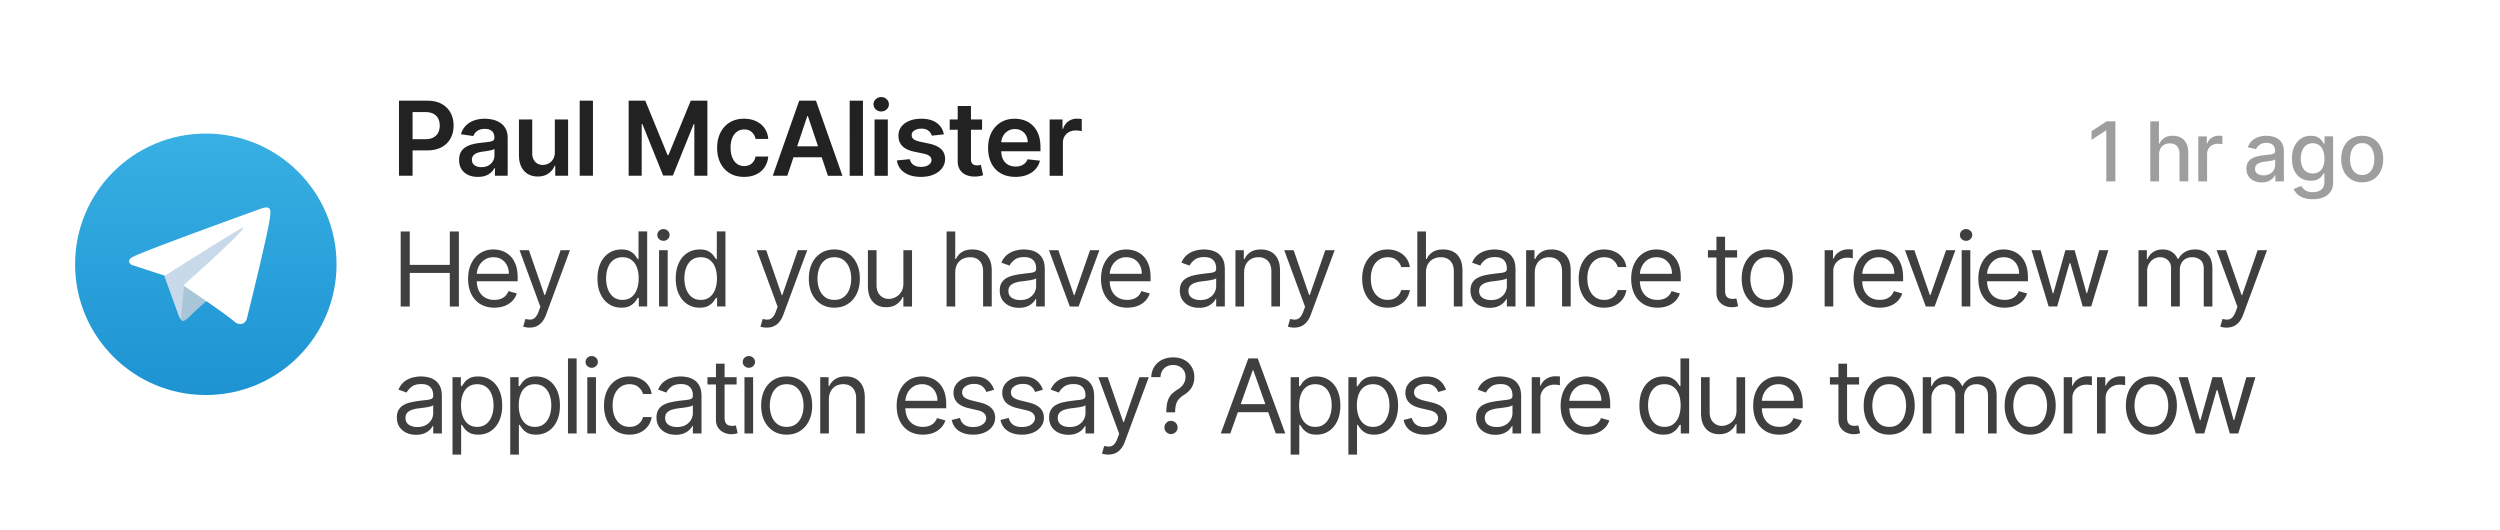 <svg xmlns="http://www.w3.org/2000/svg" width="571" height="121" fill="none"><g filter="url(#a)"><rect width="564.219" height="114.73" x="3" y="2" fill="#fff" fill-opacity=".8" rx="25.146" shape-rendering="crispEdges"/><g clip-path="url(#b)"><path fill="url(#c)" d="M47.008 89.224c16.492 0 29.86-13.369 29.86-29.86s-13.368-29.86-29.86-29.86c-16.49 0-29.86 13.369-29.86 29.86s13.37 29.86 29.86 29.86Z"/><path fill="#C8DAEA" d="m37.36 61.548 3.542 9.806s.443.917.917.917c.474 0 7.529-7.338 7.529-7.338l7.844-15.152-19.706 9.236-.127 2.531Z"/><path fill="#A9C6D8" d="m42.06 64.063-.68 7.227s-.286 2.215 1.929 0a61.095 61.095 0 0 1 4.333-3.922"/><path fill="#fff" d="m37.426 61.898-7.288-2.375s-.87-.353-.59-1.154c.058-.165.174-.306.522-.548 1.615-1.125 29.887-11.287 29.887-11.287s.798-.269 1.269-.09a.688.688 0 0 1 .469.512c.05.21.072.426.063.643-.002.187-.025.36-.042.632-.172 2.779-5.325 23.513-5.325 23.513s-.308 1.214-1.413 1.255a2.022 2.022 0 0 1-1.474-.57c-2.168-1.865-9.66-6.9-11.315-8.007a.316.316 0 0 1-.136-.224c-.023-.116.104-.261.104-.261s13.045-11.596 13.392-12.813c.027-.094-.075-.14-.21-.1-.867.32-15.887 9.804-17.545 10.851a.8.8 0 0 1-.368.023Z"/></g><path fill="#222" d="M91.129 39.145V21.998h6.429c1.317 0 2.422.246 3.315.737.899.491 1.577 1.166 2.035 2.026.463.854.694 1.825.694 2.913 0 1.1-.231 2.076-.694 2.93-.464.854-1.147 1.527-2.052 2.018-.904.486-2.017.728-3.34.728h-4.261v-2.553h3.843c.77 0 1.4-.134 1.892-.402a2.537 2.537 0 0 0 1.088-1.105c.24-.469.36-1.007.36-1.616 0-.608-.12-1.144-.36-1.607a2.447 2.447 0 0 0-1.097-1.08c-.49-.262-1.124-.393-1.9-.393h-2.847v14.55H91.13Zm18.036.26c-.815 0-1.549-.146-2.202-.436a3.591 3.591 0 0 1-1.54-1.306c-.374-.575-.561-1.284-.561-2.127 0-.725.134-1.325.402-1.8a3.102 3.102 0 0 1 1.096-1.138c.463-.285.985-.5 1.566-.645.586-.15 1.191-.26 1.816-.326a71.726 71.726 0 0 0 1.834-.21c.469-.067.809-.167 1.021-.3.218-.14.327-.355.327-.646v-.05c0-.63-.187-1.119-.561-1.465-.374-.346-.913-.519-1.616-.519-.742 0-1.331.162-1.766.486-.43.323-.72.706-.871 1.147l-2.83-.402c.224-.782.592-1.434 1.105-1.96a4.814 4.814 0 0 1 1.884-1.188c.742-.268 1.563-.402 2.461-.402.62 0 1.236.073 1.85.218a5.209 5.209 0 0 1 1.683.72c.508.33.915.778 1.222 1.348.313.569.469 1.28.469 2.134v8.607h-2.913v-1.767h-.101a3.69 3.69 0 0 1-.778 1.005c-.329.307-.745.555-1.248.745-.496.184-1.08.276-1.749.276Zm.787-2.228c.608 0 1.135-.12 1.582-.36.446-.245.79-.57 1.03-.97.245-.403.368-.84.368-1.315v-1.515c-.095.078-.257.15-.486.217a6.84 6.84 0 0 1-.753.176c-.279.05-.555.095-.829.134l-.711.1a5.293 5.293 0 0 0-1.214.302c-.357.14-.639.335-.846.586-.206.245-.31.563-.31.954 0 .558.204.98.612 1.264.407.285.926.427 1.557.427Zm16.774-3.44v-7.451h3.03v12.858h-2.938V36.86h-.134a3.862 3.862 0 0 1-1.432 1.767c-.658.457-1.47.686-2.436.686-.842 0-1.588-.187-2.235-.56-.642-.38-1.144-.93-1.507-1.65-.363-.726-.544-1.602-.544-2.629v-8.187h3.031v7.718c0 .815.223 1.463.669 1.943.447.48 1.033.72 1.758.72a2.78 2.78 0 0 0 1.298-.327 2.643 2.643 0 0 0 1.03-.971c.273-.435.41-.98.41-1.633Zm8.706-11.738v17.146h-3.031V21.998h3.031Zm8.155 0h3.8l5.09 12.424h.201l5.09-12.424h3.801v17.146h-2.98v-11.78h-.159l-4.739 11.73h-2.227l-4.738-11.755h-.159v11.805h-2.98V21.998Zm26.368 17.397c-1.284 0-2.386-.282-3.307-.846a5.65 5.65 0 0 1-2.118-2.336c-.491-.999-.737-2.148-.737-3.449 0-1.306.251-2.458.754-3.457.502-1.005 1.211-1.786 2.126-2.344.921-.564 2.009-.846 3.265-.846 1.044 0 1.967.193 2.771.578.809.38 1.454.918 1.934 1.616.48.692.753 1.5.82 2.427h-2.896a2.773 2.773 0 0 0-.837-1.548c-.436-.419-1.019-.628-1.75-.628-.62 0-1.164.167-1.633.502-.468.33-.834.804-1.096 1.423-.257.62-.385 1.362-.385 2.227 0 .876.128 1.63.385 2.26.256.625.616 1.108 1.08 1.449.469.335 1.018.502 1.649.502a2.76 2.76 0 0 0 1.197-.251 2.41 2.41 0 0 0 .896-.745c.24-.324.404-.717.494-1.18h2.896c-.072.91-.34 1.716-.803 2.419-.464.698-1.094 1.244-1.892 1.64-.798.391-1.736.587-2.813.587Zm9.861-.252h-3.315L182.537 22h3.834l6.044 17.146H189.1l-4.579-13.63h-.134l-4.571 13.63Zm.109-6.722h9.041v2.495h-9.041v-2.495ZM197.099 22v17.146h-3.031V21.998h3.031Zm2.645 17.146v-12.86h3.03v12.86h-3.03Zm1.523-14.684c-.48 0-.893-.16-1.239-.478a1.536 1.536 0 0 1-.519-1.163c0-.458.173-.846.519-1.164a1.75 1.75 0 0 1 1.239-.485c.486 0 .899.161 1.239.485.346.318.519.706.519 1.164 0 .452-.173.84-.519 1.163-.34.319-.753.478-1.239.478Zm14.315 5.224-2.762.3a2.226 2.226 0 0 0-.411-.786 2.028 2.028 0 0 0-.77-.594c-.324-.151-.72-.226-1.189-.226-.63 0-1.16.136-1.59.41-.424.273-.634.628-.628 1.063-.006.374.131.678.41.913.285.234.754.426 1.407.577l2.193.469c1.217.262 2.121.678 2.712 1.247.598.57.899 1.315.905 2.236a3.5 3.5 0 0 1-.712 2.143c-.463.614-1.108 1.094-1.934 1.44-.826.346-1.775.519-2.846.519-1.574 0-2.841-.33-3.801-.988-.96-.664-1.532-1.588-1.716-2.771l2.955-.285c.134.58.419 1.019.854 1.315.435.295 1.002.443 1.699.443.72 0 1.298-.148 1.733-.444.441-.295.662-.66.662-1.096 0-.368-.143-.673-.427-.913-.279-.24-.715-.424-1.306-.552l-2.194-.46c-1.233-.257-2.146-.69-2.737-1.298-.592-.614-.885-1.39-.879-2.328-.006-.792.209-1.479.644-2.059.441-.586 1.052-1.038 1.834-1.356.787-.324 1.694-.486 2.721-.486 1.506 0 2.692.321 3.558.963.87.642 1.409 1.51 1.615 2.604Zm8.725-3.4v2.345h-7.392v-2.344h7.392Zm-5.567-3.08h3.03v12.072c0 .407.062.72.185.937a.99.99 0 0 0 .502.436c.206.078.435.117.686.117.19 0 .363-.014.519-.042a4.78 4.78 0 0 0 .369-.075l.51 2.369a6.69 6.69 0 0 1-.694.184 5.69 5.69 0 0 1-1.089.117c-.759.023-1.442-.092-2.051-.343a3.19 3.19 0 0 1-1.448-1.189c-.352-.535-.525-1.205-.519-2.009V23.205Zm13.185 16.19c-1.29 0-2.403-.267-3.341-.803a5.44 5.44 0 0 1-2.151-2.294c-.502-.993-.754-2.163-.754-3.508 0-1.322.252-2.483.754-3.482.508-1.005 1.217-1.786 2.126-2.344.91-.564 1.979-.846 3.207-.846.792 0 1.54.129 2.243.385a5.066 5.066 0 0 1 1.875 1.172c.547.53.977 1.206 1.29 2.026.312.815.469 1.786.469 2.914v.929h-10.54V31.5h7.635c-.006-.58-.132-1.097-.377-1.549a2.742 2.742 0 0 0-1.03-1.08c-.435-.262-.943-.393-1.524-.393-.619 0-1.163.15-1.632.452a3.12 3.12 0 0 0-1.097 1.172 3.374 3.374 0 0 0-.393 1.582v1.784c0 .747.137 1.39.41 1.925.274.53.656.938 1.147 1.222.491.28 1.066.419 1.725.419.44 0 .839-.061 1.197-.184.357-.129.667-.316.929-.561.262-.246.46-.55.594-.913l2.83.318a4.418 4.418 0 0 1-1.021 1.96c-.497.552-1.133.982-1.909 1.289-.776.301-1.663.452-2.662.452Zm7.81-.25v-12.86h2.938v2.144h.134c.235-.742.636-1.315 1.206-1.716a3.317 3.317 0 0 1 1.967-.611c.168 0 .355.008.561.025.212.01.388.03.527.058v2.788a3.175 3.175 0 0 0-.611-.117 5.621 5.621 0 0 0-.795-.059c-.553 0-1.049.12-1.49.36a2.63 2.63 0 0 0-1.03.98c-.251.418-.377.901-.377 1.448v7.56h-3.03Z"/><path fill="#3F3F3F" d="M483.153 26.717v13.717h-2.076v-11.64h-.08l-3.282 2.143v-1.983l3.422-2.237h2.016Zm9.977 7.609v6.108h-2.003V26.717h1.976v5.104h.127a2.96 2.96 0 0 1 1.105-1.32c.496-.326 1.143-.489 1.943-.489.705 0 1.321.146 1.848.436.531.29.942.723 1.232 1.3.295.57.442 1.285.442 2.142v6.544h-2.002V34.13c0-.754-.194-1.34-.583-1.754-.388-.42-.929-.63-1.621-.63-.473 0-.897.1-1.272.301a2.167 2.167 0 0 0-.877.885c-.21.384-.315.848-.315 1.393Zm8.965 6.108V30.147h1.936v1.634h.107a2.49 2.49 0 0 1 .991-1.306 2.837 2.837 0 0 1 1.621-.483 8.604 8.604 0 0 1 .851.047v1.916a3.625 3.625 0 0 0-.429-.074 4.082 4.082 0 0 0-.616-.047c-.473 0-.895.1-1.266.302a2.245 2.245 0 0 0-.871.823 2.23 2.23 0 0 0-.321 1.192v6.283h-2.003Zm14.469.227c-.652 0-1.241-.12-1.768-.361a2.976 2.976 0 0 1-1.252-1.065c-.304-.465-.456-1.034-.456-1.708 0-.58.112-1.058.335-1.433.223-.375.525-.672.904-.891.38-.219.804-.384 1.273-.496a12.73 12.73 0 0 1 1.433-.254l1.5-.174c.384-.05.663-.128.837-.235.174-.107.261-.281.261-.522v-.047c0-.585-.165-1.038-.495-1.36-.326-.321-.813-.482-1.46-.482-.674 0-1.206.15-1.594.449-.384.295-.65.623-.797.984l-1.882-.428c.223-.625.549-1.13.978-1.514a3.97 3.97 0 0 1 1.493-.844 5.832 5.832 0 0 1 1.775-.268c.411 0 .846.05 1.306.148a3.84 3.84 0 0 1 1.299.522c.407.255.739.619.998 1.092.259.469.389 1.078.389 1.828v6.832h-1.956v-1.407h-.08c-.13.26-.324.514-.583.764-.259.25-.592.457-.998.623-.406.165-.893.247-1.46.247Zm.435-1.607c.554 0 1.027-.11 1.42-.328.398-.219.699-.505.904-.858a2.22 2.22 0 0 0 .315-1.145v-1.326c-.071.072-.21.139-.415.201a6.32 6.32 0 0 1-.69.154c-.259.04-.511.078-.757.114l-.616.08c-.388.05-.743.132-1.065.248a1.826 1.826 0 0 0-.763.502c-.188.215-.282.5-.282.858 0 .495.183.87.55 1.125.366.25.832.375 1.399.375Zm11.245 5.452c-.817 0-1.521-.108-2.11-.322-.585-.214-1.063-.498-1.433-.85a3.566 3.566 0 0 1-.831-1.16l1.722-.709c.12.196.281.404.482.623.205.223.482.413.83.57.353.155.806.233 1.36.233.759 0 1.386-.185 1.882-.555.495-.367.743-.951.743-1.755v-2.023h-.127a4.628 4.628 0 0 1-.522.73c-.224.268-.532.5-.925.697-.393.196-.904.295-1.533.295-.813 0-1.545-.19-2.197-.57-.648-.384-1.161-.949-1.541-1.694-.375-.75-.562-1.672-.562-2.766s.185-2.032.556-2.813c.375-.781.888-1.38 1.54-1.795.652-.42 1.391-.63 2.217-.63.638 0 1.154.108 1.547.322.393.21.699.455.918.737.223.281.395.529.515.743h.148v-1.668h1.962v10.515c0 .884-.205 1.61-.616 2.177-.411.567-.967.987-1.668 1.259-.696.272-1.482.409-2.357.409Zm-.02-5.887c.576 0 1.062-.134 1.46-.402.401-.273.705-.661.91-1.166.21-.509.315-1.118.315-1.828 0-.692-.102-1.301-.308-1.828-.205-.527-.507-.938-.904-1.233-.397-.299-.888-.448-1.473-.448-.603 0-1.105.156-1.507.468-.402.309-.706.728-.911 1.26a5.002 5.002 0 0 0-.302 1.781c0 .674.103 1.266.309 1.775.205.509.509.906.91 1.192.407.286.907.429 1.501.429Zm11.303 2.022c-.965 0-1.806-.22-2.525-.663-.719-.442-1.277-1.06-1.675-1.855-.397-.795-.596-1.723-.596-2.786 0-1.067.199-2 .596-2.8.398-.799.956-1.42 1.675-1.861.719-.442 1.56-.663 2.525-.663.964 0 1.806.22 2.524.663.719.442 1.277 1.062 1.675 1.861.397.8.596 1.733.596 2.8 0 1.063-.199 1.991-.596 2.786-.398.795-.956 1.413-1.675 1.855-.718.442-1.56.663-2.524.663Zm.006-1.68c.625 0 1.143-.166 1.554-.496.411-.33.714-.77.911-1.32a5.244 5.244 0 0 0 .301-1.815c0-.656-.1-1.259-.301-1.808-.197-.554-.5-.998-.911-1.333-.411-.335-.929-.502-1.554-.502-.629 0-1.152.167-1.567.502-.411.335-.717.78-.917 1.333a5.321 5.321 0 0 0-.295 1.808c0 .661.098 1.266.295 1.815.2.55.506.99.917 1.32.415.33.938.495 1.567.495Z" opacity=".5"/><path fill="#3F3F3F" d="M91.514 69.004V51.859h2.076v7.635h9.142v-7.635h2.076v17.145h-2.076v-7.669H93.59v7.669h-2.076Zm21.395.268c-1.239 0-2.308-.274-3.206-.82-.893-.553-1.582-1.323-2.068-2.311-.48-.994-.72-2.149-.72-3.466 0-1.317.24-2.478.72-3.483.486-1.01 1.161-1.797 2.026-2.36.871-.57 1.886-.854 3.047-.854a6.1 6.1 0 0 1 1.984.334 4.908 4.908 0 0 1 1.783 1.089c.536.496.963 1.155 1.281 1.975.318.82.478 1.831.478 3.031v.837h-9.913v-1.708h7.903c0-.725-.145-1.373-.435-1.942a3.284 3.284 0 0 0-1.222-1.348c-.525-.329-1.144-.494-1.859-.494-.787 0-1.468.196-2.042.586a3.85 3.85 0 0 0-1.315 1.507 4.426 4.426 0 0 0-.46 1.993v1.138c0 .971.167 1.795.502 2.47.34.67.812 1.18 1.415 1.532.603.346 1.303.519 2.101.519.519 0 .988-.073 1.407-.218.424-.15.789-.374 1.096-.67a3.05 3.05 0 0 0 .712-1.121l1.909.536a4.237 4.237 0 0 1-1.013 1.707 4.948 4.948 0 0 1-1.758 1.139c-.698.268-1.482.402-2.353.402Zm8.032 4.554c-.335 0-.633-.028-.895-.084-.263-.05-.444-.1-.545-.15l.503-1.742c.48.123.904.168 1.272.134.369-.033.695-.198.98-.494.29-.29.555-.761.795-1.414l.368-1.005-4.755-12.926h2.143l3.55 10.247h.134l3.55-10.247h2.143l-5.459 14.734c-.245.664-.549 1.214-.912 1.65-.363.44-.784.767-1.264.979-.475.212-1.01.318-1.608.318Zm20.979-4.554c-1.072 0-2.018-.27-2.838-.812-.821-.547-1.462-1.317-1.926-2.31-.463-1-.694-2.18-.694-3.542 0-1.35.231-2.523.694-3.516.464-.994 1.108-1.761 1.934-2.302.826-.542 1.781-.812 2.863-.812.838 0 1.499.14 1.984.418.492.274.866.586 1.122.938.263.346.466.63.611.854h.168v-6.33h1.976v17.146h-1.909v-1.976h-.235c-.145.235-.351.53-.619.888-.268.351-.65.666-1.147.946-.497.273-1.158.41-1.984.41Zm.268-1.775c.792 0 1.462-.207 2.009-.62.547-.418.963-.996 1.247-1.732.285-.743.427-1.6.427-2.57 0-.96-.139-1.8-.418-2.52-.279-.726-.692-1.29-1.239-1.691-.547-.408-1.223-.612-2.026-.612-.837 0-1.535.215-2.093.645-.553.424-.968 1.002-1.247 1.733-.274.725-.411 1.54-.411 2.444 0 .916.14 1.747.419 2.495.285.742.703 1.334 1.256 1.775.558.435 1.25.653 2.076.653Zm8.34 1.507V56.145h1.975v12.859h-1.975Zm1.004-15.002c-.385 0-.717-.131-.996-.394a1.265 1.265 0 0 1-.41-.946c0-.368.137-.683.41-.946.279-.262.611-.393.996-.393s.715.131.988.393c.279.263.419.578.419.946 0 .369-.14.684-.419.946a1.376 1.376 0 0 1-.988.394Zm8.267 15.27c-1.072 0-2.018-.27-2.838-.812-.821-.547-1.462-1.317-1.926-2.31-.463-1-.694-2.18-.694-3.542 0-1.35.231-2.523.694-3.516.464-.994 1.108-1.761 1.934-2.302.826-.542 1.781-.812 2.863-.812.838 0 1.499.14 1.984.418.492.274.866.586 1.122.938.263.346.466.63.611.854h.168v-6.33h1.976v17.146h-1.909v-1.976h-.235c-.145.235-.351.53-.619.888-.268.351-.65.666-1.147.946-.497.273-1.158.41-1.984.41Zm.268-1.775c.792 0 1.462-.207 2.009-.62.547-.418.963-.996 1.247-1.732.285-.743.427-1.6.427-2.57 0-.96-.139-1.8-.418-2.52-.279-.726-.692-1.29-1.239-1.691-.547-.408-1.223-.612-2.026-.612-.837 0-1.535.215-2.093.645-.553.424-.968 1.002-1.248 1.733-.273.725-.41 1.54-.41 2.444 0 .916.14 1.747.419 2.495.284.742.703 1.334 1.256 1.775.558.435 1.25.653 2.076.653Zm15.064 6.329c-.335 0-.634-.028-.896-.084-.262-.05-.444-.1-.544-.15l.502-1.742c.48.123.904.168 1.273.134.368-.033.694-.198.979-.494.29-.29.555-.761.795-1.414l.369-1.005-4.755-12.926h2.143l3.549 10.247h.134l3.55-10.247h2.143l-5.458 14.734c-.246.664-.55 1.214-.913 1.65-.363.44-.784.767-1.264.979-.474.212-1.01.318-1.607.318Zm15.435-4.554c-1.161 0-2.18-.276-3.056-.829-.871-.552-1.552-1.325-2.043-2.319-.485-.993-.728-2.154-.728-3.483 0-1.339.243-2.508.728-3.507.491-1 1.172-1.775 2.043-2.328.876-.552 1.895-.828 3.056-.828 1.16 0 2.176.276 3.047.828.876.553 1.557 1.329 2.043 2.328.491.999.736 2.168.736 3.507 0 1.329-.245 2.49-.736 3.483-.486.994-1.167 1.767-2.043 2.319-.871.553-1.887.829-3.047.829Zm0-1.775c.881 0 1.607-.226 2.176-.678.569-.452.991-1.047 1.264-1.783a6.815 6.815 0 0 0 .411-2.395c0-.86-.137-1.66-.411-2.402-.273-.742-.695-1.342-1.264-1.8-.569-.458-1.295-.687-2.176-.687-.882 0-1.608.23-2.177.687-.569.458-.991 1.057-1.264 1.8a6.884 6.884 0 0 0-.41 2.402c0 .86.136 1.658.41 2.395.273.736.695 1.33 1.264 1.783.569.452 1.295.678 2.177.678Zm15.767-3.75v-7.602h1.976v12.859h-1.976v-2.177h-.134c-.301.653-.77 1.209-1.406 1.666-.636.452-1.44.678-2.411.678-.804 0-1.518-.175-2.143-.527-.625-.357-1.117-.893-1.474-1.607-.357-.72-.536-1.627-.536-2.721v-8.171h1.976v8.037c0 .938.262 1.685.787 2.243.53.559 1.206.838 2.026.838.491 0 .991-.126 1.499-.377a3.27 3.27 0 0 0 1.289-1.155c.351-.52.527-1.18.527-1.984Zm11.843-2.478v7.735H216.2V51.859h1.976v6.295h.168a3.63 3.63 0 0 1 1.356-1.582c.608-.396 1.417-.594 2.428-.594.876 0 1.643.175 2.302.527.658.346 1.169.879 1.532 1.599.368.714.552 1.624.552 2.73v8.17h-1.975v-8.037c0-1.021-.265-1.811-.796-2.37-.524-.563-1.253-.845-2.185-.845-.647 0-1.227.137-1.741.41a2.99 2.99 0 0 0-1.205 1.198c-.291.524-.436 1.16-.436 1.909Zm14.558 8.036c-.815 0-1.554-.153-2.218-.46a3.806 3.806 0 0 1-1.583-1.348c-.39-.592-.586-1.306-.586-2.143 0-.737.145-1.334.436-1.792.29-.463.678-.826 1.163-1.088a6.128 6.128 0 0 1 1.608-.586c.591-.134 1.186-.24 1.783-.318a81.94 81.94 0 0 1 1.9-.226c.491-.056.849-.148 1.072-.276.229-.129.343-.352.343-.67v-.067c0-.826-.226-1.468-.678-1.926-.447-.457-1.125-.686-2.034-.686-.944 0-1.683.206-2.219.62-.536.412-.912.853-1.13 1.322l-1.875-.67c.335-.781.781-1.39 1.339-1.825a5.024 5.024 0 0 1 1.842-.92 7.647 7.647 0 0 1 1.976-.268c.413 0 .887.05 1.423.15a4.553 4.553 0 0 1 1.565.595c.508.301.93.756 1.264 1.364.335.609.503 1.423.503 2.445v8.472h-1.976v-1.741h-.1c-.134.279-.358.577-.67.895-.313.319-.728.59-1.248.812-.519.224-1.152.335-1.9.335Zm.301-1.775c.782 0 1.44-.153 1.976-.46.542-.307.949-.703 1.222-1.189a3.02 3.02 0 0 0 .419-1.532v-1.808c-.084.1-.268.193-.552.276-.28.078-.603.148-.972.21a44.373 44.373 0 0 1-1.892.25 7.567 7.567 0 0 0-1.44.327c-.44.145-.798.366-1.071.662-.268.29-.402.686-.402 1.188 0 .687.254 1.206.762 1.557.513.347 1.164.52 1.95.52Zm18.075-11.385-4.756 12.859h-2.009l-4.755-12.859h2.143l3.55 10.247h.134l3.549-10.247h2.144Zm6.359 13.127c-1.239 0-2.307-.274-3.206-.82-.893-.553-1.582-1.323-2.068-2.311-.48-.994-.72-2.149-.72-3.466 0-1.317.24-2.478.72-3.483.486-1.01 1.161-1.797 2.026-2.36.871-.57 1.887-.854 3.048-.854.669 0 1.331.111 1.984.334a4.916 4.916 0 0 1 1.783 1.089c.536.496.963 1.155 1.281 1.975.318.82.477 1.831.477 3.031v.837h-9.912v-1.708h7.903c0-.725-.145-1.373-.436-1.942a3.277 3.277 0 0 0-1.222-1.348c-.525-.329-1.144-.494-1.858-.494-.787 0-1.468.196-2.043.586a3.859 3.859 0 0 0-1.315 1.507 4.44 4.44 0 0 0-.46 1.993v1.138c0 .971.167 1.795.502 2.47.341.67.812 1.18 1.415 1.532.603.346 1.303.519 2.101.519.52 0 .988-.073 1.407-.218.424-.15.79-.374 1.097-.67.307-.3.544-.675.711-1.121l1.909.536a4.237 4.237 0 0 1-1.013 1.707 4.93 4.93 0 0 1-1.758 1.139c-.698.268-1.482.402-2.353.402Zm16.387.033c-.815 0-1.554-.153-2.218-.46a3.812 3.812 0 0 1-1.583-1.348c-.39-.592-.586-1.306-.586-2.143 0-.737.146-1.334.436-1.792.29-.463.678-.826 1.163-1.088a6.128 6.128 0 0 1 1.608-.586c.591-.134 1.186-.24 1.783-.318a81.94 81.94 0 0 1 1.9-.226c.491-.056.849-.148 1.072-.276.229-.129.343-.352.343-.67v-.067c0-.826-.226-1.468-.678-1.926-.446-.457-1.125-.686-2.034-.686-.944 0-1.683.206-2.219.62-.536.412-.912.853-1.13 1.322l-1.875-.67c.335-.781.781-1.39 1.339-1.825a5.024 5.024 0 0 1 1.842-.92 7.647 7.647 0 0 1 1.976-.268c.413 0 .887.05 1.423.15a4.553 4.553 0 0 1 1.565.595c.508.301.93.756 1.265 1.364.334.609.502 1.423.502 2.445v8.472h-1.976v-1.741h-.1c-.134.279-.358.577-.67.895-.313.319-.728.59-1.247.812-.519.224-1.153.335-1.901.335Zm.302-1.775c.781 0 1.439-.153 1.975-.46.542-.307.949-.703 1.223-1.189a3.03 3.03 0 0 0 .418-1.532v-1.808c-.084.1-.268.193-.552.276a9.286 9.286 0 0 1-.972.21 44.373 44.373 0 0 1-1.892.25 7.539 7.539 0 0 0-1.439.327c-.441.145-.799.366-1.072.662-.268.29-.402.686-.402 1.188 0 .687.254 1.206.762 1.557.513.347 1.164.52 1.951.52Zm9.995-6.261v7.735h-1.976V56.145h1.909v2.01h.167a3.676 3.676 0 0 1 1.373-1.575c.614-.401 1.407-.602 2.378-.602.871 0 1.632.178 2.285.535.653.352 1.161.888 1.524 1.608.363.714.544 1.618.544 2.712v8.17h-1.976v-8.036c0-1.01-.262-1.797-.787-2.36-.524-.57-1.244-.855-2.159-.855-.631 0-1.195.137-1.691.41a2.93 2.93 0 0 0-1.164 1.198c-.285.524-.427 1.16-.427 1.909Zm11.448 12.557c-.335 0-.634-.028-.896-.084-.262-.05-.444-.1-.544-.15l.502-1.742c.48.123.904.168 1.273.134.368-.033.694-.198.979-.494.29-.29.555-.761.795-1.414l.369-1.005-4.755-12.926h2.143l3.549 10.247h.134l3.55-10.247h2.143l-5.458 14.734c-.246.664-.55 1.214-.913 1.65-.363.44-.784.767-1.264.979-.474.212-1.01.318-1.607.318Zm21.347-4.554c-1.206 0-2.244-.285-3.115-.854-.87-.57-1.54-1.354-2.009-2.353-.469-.999-.703-2.14-.703-3.424 0-1.305.24-2.458.72-3.457.486-1.005 1.161-1.789 2.026-2.352.871-.57 1.886-.854 3.047-.854.904 0 1.719.167 2.445.502a4.69 4.69 0 0 1 1.783 1.406c.463.603.751 1.306.862 2.11h-1.976c-.15-.586-.485-1.105-1.004-1.557-.514-.458-1.206-.687-2.076-.687-.771 0-1.446.201-2.026.603-.575.396-1.024.957-1.348 1.683-.318.72-.477 1.565-.477 2.537 0 .993.156 1.858.469 2.595.318.736.764 1.308 1.339 1.716.58.407 1.261.611 2.043.611.513 0 .979-.09 1.398-.268a2.886 2.886 0 0 0 1.063-.77c.29-.335.497-.737.619-1.206h1.976a4.57 4.57 0 0 1-.829 2.052c-.435.602-1.013 1.082-1.733 1.44-.714.351-1.546.527-2.494.527Zm8.741-8.004v7.736h-1.975V51.859h1.975v6.295h.168a3.63 3.63 0 0 1 1.356-1.582c.608-.396 1.418-.594 2.428-.594.876 0 1.643.175 2.302.527.659.346 1.169.879 1.532 1.599.368.714.553 1.624.553 2.73v8.17h-1.976v-8.037c0-1.021-.265-1.811-.795-2.37-.525-.563-1.253-.845-2.185-.845-.648 0-1.228.137-1.742.41a2.99 2.99 0 0 0-1.205 1.198c-.291.524-.436 1.16-.436 1.909Zm14.558 8.037c-.815 0-1.554-.153-2.218-.46a3.803 3.803 0 0 1-1.582-1.348c-.391-.592-.586-1.306-.586-2.143 0-.737.145-1.334.435-1.792.29-.463.678-.826 1.164-1.088a6.108 6.108 0 0 1 1.607-.586c.591-.134 1.186-.24 1.783-.318a81.94 81.94 0 0 1 1.9-.226c.492-.056.849-.148 1.072-.276.229-.129.343-.352.343-.67v-.067c0-.826-.226-1.468-.678-1.926-.446-.457-1.124-.686-2.034-.686-.943 0-1.683.206-2.219.62-.535.412-.912.853-1.13 1.322l-1.875-.67c.335-.781.781-1.39 1.339-1.825a5.024 5.024 0 0 1 1.842-.92 7.647 7.647 0 0 1 1.976-.268c.413 0 .887.05 1.423.15a4.565 4.565 0 0 1 1.566.595c.507.301.929.756 1.264 1.364.334.609.502 1.423.502 2.445v8.472h-1.976v-1.741h-.1c-.134.279-.357.577-.67.895-.313.319-.728.59-1.247.812-.519.224-1.153.335-1.901.335Zm.302-1.775c.781 0 1.44-.153 1.975-.46.542-.307.949-.703 1.223-1.189a3.03 3.03 0 0 0 .418-1.532v-1.808c-.084.1-.268.193-.552.276a9.32 9.32 0 0 1-.971.21 45.17 45.17 0 0 1-1.892.25 7.532 7.532 0 0 0-1.44.327 2.486 2.486 0 0 0-1.072.662c-.268.29-.402.686-.402 1.188 0 .687.254 1.206.762 1.557.514.347 1.164.52 1.951.52Zm9.995-6.261v7.735h-1.976V56.145h1.909v2.01h.167a3.676 3.676 0 0 1 1.373-1.575c.614-.401 1.407-.602 2.378-.602.871 0 1.632.178 2.285.535.653.352 1.161.888 1.524 1.608.363.714.544 1.618.544 2.712v8.17h-1.975v-8.036c0-1.01-.263-1.797-.787-2.36-.525-.57-1.245-.855-2.16-.855-.631 0-1.195.137-1.691.41a2.933 2.933 0 0 0-1.164 1.198c-.285.524-.427 1.16-.427 1.909Zm15.86 8.003c-1.206 0-2.244-.285-3.115-.854-.87-.57-1.54-1.354-2.009-2.353-.469-.999-.703-2.14-.703-3.424 0-1.305.24-2.458.72-3.457.486-1.005 1.161-1.789 2.026-2.352.871-.57 1.886-.854 3.047-.854.904 0 1.719.167 2.445.502a4.69 4.69 0 0 1 1.783 1.406c.463.603.751 1.306.862 2.11h-1.976c-.15-.586-.485-1.105-1.004-1.557-.514-.458-1.206-.687-2.076-.687-.77 0-1.446.201-2.026.603-.575.396-1.024.957-1.348 1.683-.318.72-.477 1.565-.477 2.537 0 .993.156 1.858.469 2.595.318.736.764 1.308 1.339 1.716.58.407 1.261.611 2.043.611.513 0 .979-.09 1.398-.268a2.886 2.886 0 0 0 1.063-.77c.29-.335.497-.737.619-1.206h1.976a4.57 4.57 0 0 1-.829 2.052c-.435.602-1.013 1.082-1.733 1.44-.714.351-1.545.527-2.494.527Zm12.157 0c-1.239 0-2.308-.274-3.206-.82-.893-.553-1.583-1.323-2.068-2.311-.48-.994-.72-2.149-.72-3.466 0-1.317.24-2.478.72-3.483.485-1.01 1.161-1.797 2.026-2.36.871-.57 1.886-.854 3.047-.854a6.1 6.1 0 0 1 1.984.334 4.908 4.908 0 0 1 1.783 1.089c.536.496.963 1.155 1.281 1.975.318.82.477 1.831.477 3.031v.837h-9.912v-1.708h7.903c0-.725-.145-1.373-.435-1.942a3.284 3.284 0 0 0-1.222-1.348c-.525-.329-1.144-.494-1.859-.494-.787 0-1.468.196-2.043.586a3.856 3.856 0 0 0-1.314 1.507 4.426 4.426 0 0 0-.46 1.993v1.138c0 .971.167 1.795.502 2.47.34.67.812 1.18 1.415 1.532.603.346 1.303.519 2.101.519.519 0 .988-.073 1.406-.218.425-.15.79-.374 1.097-.67a3.05 3.05 0 0 0 .712-1.121l1.909.536a4.237 4.237 0 0 1-1.013 1.707 4.944 4.944 0 0 1-1.759 1.139c-.697.268-1.481.402-2.352.402Zm18.195-13.127v1.674h-6.664v-1.674h6.664Zm-4.722-3.08h1.976V65.32c0 .559.081.977.243 1.256.167.274.379.458.636.553.262.089.539.134.829.134.218 0 .396-.012.536-.034l.335-.067.401 1.775c-.133.05-.32.1-.56.15-.24.056-.545.084-.913.084a3.98 3.98 0 0 1-1.641-.36 3.265 3.265 0 0 1-1.323-1.096c-.346-.492-.519-1.111-.519-1.859V53.064Zm11.601 16.207c-1.161 0-2.179-.276-3.056-.829-.87-.552-1.551-1.325-2.042-2.319-.486-.993-.729-2.154-.729-3.483 0-1.339.243-2.508.729-3.507.491-1 1.172-1.775 2.042-2.328.877-.552 1.895-.828 3.056-.828s2.177.276 3.047.828c.877.553 1.557 1.329 2.043 2.328.491.999.737 2.168.737 3.507 0 1.329-.246 2.49-.737 3.483-.486.994-1.166 1.767-2.043 2.319-.87.553-1.886.829-3.047.829Zm0-1.775c.882 0 1.607-.226 2.177-.678.569-.452.99-1.047 1.264-1.783a6.84 6.84 0 0 0 .41-2.395 6.9 6.9 0 0 0-.41-2.402c-.274-.742-.695-1.342-1.264-1.8-.57-.458-1.295-.687-2.177-.687-.882 0-1.607.23-2.177.687-.569.458-.99 1.057-1.264 1.8a6.907 6.907 0 0 0-.41 2.402c0 .86.137 1.658.41 2.395.274.736.695 1.33 1.264 1.783.57.452 1.295.678 2.177.678Zm13.116 1.507V56.145h1.908v1.942h.134c.235-.636.659-1.152 1.273-1.549a3.745 3.745 0 0 1 2.076-.594c.145 0 .326.003.544.008.218.006.382.014.494.026v2.009a5.897 5.897 0 0 0-.46-.076 4.55 4.55 0 0 0-.746-.058c-.625 0-1.183.131-1.674.393a2.966 2.966 0 0 0-1.155 1.072 2.889 2.889 0 0 0-.419 1.549v8.137h-1.975Zm12.592.268c-1.239 0-2.308-.274-3.206-.82-.893-.553-1.582-1.323-2.068-2.311-.48-.994-.72-2.149-.72-3.466 0-1.317.24-2.478.72-3.483.486-1.01 1.161-1.797 2.026-2.36.871-.57 1.886-.854 3.047-.854a6.1 6.1 0 0 1 1.984.334 4.92 4.92 0 0 1 1.784 1.089c.535.496.962 1.155 1.28 1.975.319.82.478 1.831.478 3.031v.837h-9.912v-1.708h7.902c0-.725-.145-1.373-.435-1.942a3.284 3.284 0 0 0-1.222-1.348c-.525-.329-1.144-.494-1.859-.494-.787 0-1.468.196-2.042.586a3.85 3.85 0 0 0-1.315 1.507 4.426 4.426 0 0 0-.46 1.993v1.138c0 .971.167 1.795.502 2.47.341.67.812 1.18 1.415 1.532.603.346 1.303.519 2.101.519.519 0 .988-.073 1.407-.218.424-.15.789-.374 1.096-.67a3.05 3.05 0 0 0 .712-1.121l1.909.536a4.237 4.237 0 0 1-1.013 1.707 4.948 4.948 0 0 1-1.758 1.139c-.698.268-1.482.402-2.353.402Zm17.275-13.127-4.755 12.859h-2.01l-4.755-12.859h2.143l3.55 10.247h.134l3.55-10.247h2.143Zm1.429 12.859V56.145h1.975v12.859h-1.975Zm1.004-15.002c-.385 0-.717-.131-.996-.394a1.265 1.265 0 0 1-.41-.946c0-.368.137-.683.41-.946.279-.262.611-.393.996-.393s.715.131.988.393c.279.263.419.578.419.946 0 .369-.14.684-.419.946a1.376 1.376 0 0 1-.988.394Zm8.803 15.27c-1.239 0-2.308-.274-3.207-.82-.893-.553-1.582-1.323-2.067-2.311-.48-.994-.72-2.149-.72-3.466 0-1.317.24-2.478.72-3.483.485-1.01 1.16-1.797 2.026-2.36.87-.57 1.886-.854 3.047-.854a6.1 6.1 0 0 1 1.984.334 4.916 4.916 0 0 1 1.783 1.089c.536.496.963 1.155 1.281 1.975.318.82.477 1.831.477 3.031v.837h-9.912v-1.708h7.903c0-.725-.145-1.373-.435-1.942a3.28 3.28 0 0 0-1.223-1.348c-.524-.329-1.144-.494-1.858-.494-.787 0-1.468.196-2.043.586a3.856 3.856 0 0 0-1.314 1.507 4.427 4.427 0 0 0-.461 1.993v1.138c0 .971.168 1.795.503 2.47.34.67.812 1.18 1.414 1.532.603.346 1.304.519 2.102.519.519 0 .988-.073 1.406-.218.424-.15.79-.374 1.097-.67.307-.3.544-.675.711-1.121l1.909.536a4.226 4.226 0 0 1-1.013 1.707 4.93 4.93 0 0 1-1.758 1.139c-.697.268-1.482.402-2.352.402Zm10.064-.268L464 56.145h2.076l2.78 9.845h.134l2.746-9.845h2.109l2.713 9.812h.134l2.779-9.812h2.076l-3.918 12.859h-1.942l-2.813-9.879h-.201l-2.813 9.879h-1.942Zm20.514 0V56.145h1.909v2.01h.167a3.233 3.233 0 0 1 1.298-1.6c.597-.385 1.314-.577 2.151-.577.849 0 1.555.192 2.118.577.57.38 1.013.913 1.332 1.6h.133a3.755 3.755 0 0 1 1.482-1.583c.659-.396 1.449-.594 2.369-.594 1.15 0 2.091.36 2.822 1.08.731.714 1.096 1.827 1.096 3.34v8.606h-1.975v-8.606c0-.949-.26-1.627-.779-2.035-.519-.407-1.13-.61-1.833-.61-.904 0-1.605.273-2.102.82-.496.541-.745 1.228-.745 2.06v8.37h-2.009v-8.806c0-.731-.237-1.32-.711-1.767-.475-.452-1.086-.678-1.834-.678a2.71 2.71 0 0 0-1.44.41 3.092 3.092 0 0 0-1.071 1.14c-.268.48-.402 1.034-.402 1.665v8.037h-1.976Zm20.123 4.822a4.32 4.32 0 0 1-.896-.084c-.262-.05-.443-.1-.544-.15l.502-1.742c.48.123.905.168 1.273.134.368-.033.695-.198.979-.494.291-.29.556-.761.796-1.414l.368-1.005-4.755-12.926h2.143l3.55 10.247h.134l3.549-10.247h2.143l-5.458 14.734c-.245.664-.55 1.214-.912 1.65-.363.44-.785.767-1.265.979-.474.212-1.01.318-1.607.318ZM95.03 98.306c-.815 0-1.555-.154-2.219-.461a3.807 3.807 0 0 1-1.582-1.348c-.39-.592-.586-1.306-.586-2.143 0-.737.145-1.334.435-1.792.29-.463.678-.826 1.164-1.088a6.118 6.118 0 0 1 1.607-.586c.592-.134 1.186-.24 1.783-.318a80.8 80.8 0 0 1 1.9-.226c.492-.056.85-.148 1.073-.276.228-.129.343-.352.343-.67v-.067c0-.826-.226-1.468-.678-1.926-.447-.457-1.125-.686-2.035-.686-.943 0-1.682.206-2.218.62-.536.412-.913.853-1.13 1.322l-1.876-.67c.335-.781.782-1.39 1.34-1.825a5.02 5.02 0 0 1 1.842-.92 7.646 7.646 0 0 1 1.975-.268c.413 0 .888.05 1.423.15a4.555 4.555 0 0 1 1.566.595c.508.301.929.756 1.264 1.364.335.609.502 1.423.502 2.445v8.472h-1.975v-1.741h-.1c-.135.279-.358.577-.67.895-.313.319-.729.59-1.248.812-.519.224-1.152.335-1.9.335Zm.301-1.775c.781 0 1.44-.154 1.976-.46.541-.308.949-.704 1.222-1.19a3.03 3.03 0 0 0 .419-1.532v-1.808c-.084.1-.268.193-.553.276a9.31 9.31 0 0 1-.97.21 45.922 45.922 0 0 1-1.893.25 7.55 7.55 0 0 0-1.44.327c-.44.145-.798.366-1.071.662-.268.29-.402.686-.402 1.188 0 .687.254 1.206.762 1.557.513.347 1.163.52 1.95.52Zm8.02 6.295V85.145h1.909v2.043h.234c.145-.224.346-.508.603-.854.262-.352.636-.664 1.122-.938.491-.279 1.155-.418 1.992-.418 1.083 0 2.037.27 2.863.812.826.541 1.471 1.308 1.934 2.302.463.993.695 2.165.695 3.516 0 1.362-.232 2.542-.695 3.541-.463.994-1.105 1.764-1.926 2.31-.82.542-1.766.813-2.838.813-.826 0-1.487-.137-1.984-.41-.496-.28-.879-.595-1.147-.946a12.914 12.914 0 0 1-.619-.888h-.167v6.798h-1.976Zm1.942-11.251c0 .97.142 1.827.427 2.57.285.736.7 1.314 1.247 1.733.547.412 1.217.619 2.01.619.826 0 1.515-.218 2.067-.653.558-.44.977-1.032 1.256-1.775.285-.748.427-1.58.427-2.495 0-.904-.139-1.718-.419-2.444-.273-.731-.689-1.309-1.247-1.733-.552-.43-1.247-.645-2.084-.645-.804 0-1.479.204-2.026.612-.547.401-.96.965-1.239 1.69-.279.72-.419 1.56-.419 2.52Zm11.245 11.251V85.145h1.909v2.043h.234c.145-.224.346-.508.603-.854.262-.352.636-.664 1.122-.938.491-.279 1.155-.418 1.992-.418 1.083 0 2.037.27 2.863.812.826.541 1.471 1.308 1.934 2.302.463.993.695 2.165.695 3.516 0 1.362-.232 2.542-.695 3.541-.463.994-1.105 1.764-1.925 2.31-.821.542-1.767.813-2.838.813-.826 0-1.488-.137-1.985-.41-.496-.28-.879-.595-1.146-.946a12.634 12.634 0 0 1-.62-.888h-.167v6.798h-1.976Zm1.942-11.251c0 .97.142 1.827.427 2.57.285.736.7 1.314 1.247 1.733.547.412 1.217.619 2.01.619.826 0 1.515-.218 2.067-.653.559-.44.977-1.032 1.256-1.775.285-.748.427-1.58.427-2.495 0-.904-.139-1.718-.418-2.444-.274-.731-.69-1.309-1.248-1.733-.552-.43-1.247-.645-2.084-.645-.804 0-1.479.204-2.026.612-.547.401-.96.965-1.239 1.69-.279.72-.419 1.56-.419 2.52Zm13.221-10.716v17.145h-1.976V80.859h1.976Zm2.44 17.145V85.145h1.975v12.859h-1.975Zm1.004-15.002c-.385 0-.717-.131-.996-.394a1.262 1.262 0 0 1-.41-.946c0-.368.136-.683.41-.946.279-.262.611-.393.996-.393s.715.131.988.393c.279.263.419.578.419.946 0 .369-.14.684-.419.946a1.376 1.376 0 0 1-.988.394Zm8.635 15.27c-1.205 0-2.244-.285-3.114-.854-.871-.57-1.541-1.354-2.009-2.353-.469-.999-.704-2.14-.704-3.424 0-1.306.24-2.458.72-3.457.486-1.005 1.161-1.789 2.026-2.352.871-.57 1.887-.854 3.048-.854.904 0 1.719.167 2.444.502.726.335 1.32.804 1.783 1.406.464.603.751 1.306.863 2.11h-1.976c-.151-.586-.486-1.105-1.005-1.557-.513-.458-1.205-.687-2.076-.687-.77 0-1.445.201-2.026.603-.575.396-1.024.957-1.348 1.683-.318.72-.477 1.565-.477 2.537 0 .993.156 1.858.469 2.595.318.736.765 1.308 1.339 1.716.581.407 1.262.611 2.043.611.514 0 .98-.09 1.398-.268a2.878 2.878 0 0 0 1.063-.77c.291-.335.497-.737.62-1.206h1.976a4.581 4.581 0 0 1-.829 2.052 4.637 4.637 0 0 1-1.733 1.44c-.715.351-1.546.527-2.495.527Zm10.55.033c-.815 0-1.554-.153-2.218-.46a3.806 3.806 0 0 1-1.583-1.348c-.39-.592-.586-1.306-.586-2.143 0-.737.145-1.334.436-1.792.29-.463.678-.826 1.163-1.088a6.128 6.128 0 0 1 1.608-.586c.591-.134 1.186-.24 1.783-.318a81.94 81.94 0 0 1 1.9-.226c.491-.056.849-.148 1.072-.276.229-.129.343-.352.343-.67v-.067c0-.826-.226-1.468-.678-1.926-.447-.457-1.125-.686-2.034-.686-.944 0-1.683.206-2.219.62-.536.412-.912.853-1.13 1.322l-1.875-.67c.335-.781.781-1.39 1.339-1.825a5.024 5.024 0 0 1 1.842-.92 7.647 7.647 0 0 1 1.976-.268c.413 0 .887.05 1.423.15a4.553 4.553 0 0 1 1.565.595c.508.301.93.756 1.264 1.364.335.609.503 1.423.503 2.445v8.472h-1.976v-1.741h-.1c-.134.279-.358.577-.67.895-.313.319-.729.59-1.248.812-.519.224-1.152.335-1.9.335Zm.301-1.775c.782 0 1.44-.153 1.976-.46.542-.307.949-.703 1.222-1.189a3.03 3.03 0 0 0 .419-1.532v-1.808c-.084.1-.268.193-.553.276a9.263 9.263 0 0 1-.971.21 44.373 44.373 0 0 1-1.892.25 7.567 7.567 0 0 0-1.44.327c-.44.145-.798.366-1.071.662-.268.29-.402.686-.402 1.188 0 .687.254 1.206.762 1.557.513.347 1.164.52 1.95.52Zm13.612-11.385v1.674h-6.663v-1.674h6.663Zm-4.721-3.08h1.975V94.32c0 .559.081.977.243 1.256.168.274.38.458.636.553.263.089.539.134.829.134a3.5 3.5 0 0 0 .536-.034l.335-.067.402 1.775c-.134.05-.321.1-.561.15-.24.056-.544.084-.913.084a3.97 3.97 0 0 1-1.64-.36 3.252 3.252 0 0 1-1.323-1.096c-.346-.492-.519-1.111-.519-1.859V82.064Zm6.515 15.939V85.145h1.975v12.859h-1.975Zm1.004-15.002c-.385 0-.717-.131-.996-.394a1.262 1.262 0 0 1-.41-.946c0-.368.136-.683.41-.946.279-.262.611-.393.996-.393s.715.131.988.393c.279.263.419.578.419.946 0 .369-.14.684-.419.946a1.376 1.376 0 0 1-.988.394Zm8.635 15.27c-1.161 0-2.179-.276-3.056-.829-.87-.552-1.551-1.325-2.042-2.319-.486-.993-.729-2.154-.729-3.483 0-1.339.243-2.508.729-3.507.491-1 1.172-1.775 2.042-2.328.877-.552 1.895-.828 3.056-.828s2.177.276 3.047.828c.877.553 1.558 1.329 2.043 2.328.491.999.737 2.168.737 3.507 0 1.329-.246 2.49-.737 3.483-.485.994-1.166 1.767-2.043 2.319-.87.553-1.886.829-3.047.829Zm0-1.775c.882 0 1.608-.226 2.177-.678.569-.452.99-1.047 1.264-1.783a6.84 6.84 0 0 0 .41-2.395 6.9 6.9 0 0 0-.41-2.402c-.274-.743-.695-1.343-1.264-1.8-.569-.458-1.295-.687-2.177-.687-.882 0-1.607.23-2.176.687-.57.458-.991 1.058-1.265 1.8a6.907 6.907 0 0 0-.41 2.402c0 .86.137 1.658.41 2.395.274.736.695 1.33 1.265 1.783.569.452 1.294.678 2.176.678Zm9.64-6.228v7.735h-1.976V85.145h1.909v2.01h.167a3.676 3.676 0 0 1 1.373-1.575c.614-.401 1.407-.602 2.378-.602.87 0 1.632.178 2.285.535.653.352 1.161.888 1.524 1.608.363.714.544 1.618.544 2.712v8.17h-1.976v-8.036c0-1.01-.262-1.797-.787-2.36-.524-.57-1.244-.855-2.16-.855-.63 0-1.194.137-1.691.41a2.93 2.93 0 0 0-1.163 1.198c-.285.524-.427 1.16-.427 1.909Zm21.478 8.003c-1.239 0-2.307-.274-3.206-.82-.893-.553-1.582-1.323-2.068-2.311-.48-.994-.72-2.149-.72-3.466 0-1.317.24-2.478.72-3.483.486-1.01 1.161-1.797 2.026-2.36.871-.57 1.887-.854 3.048-.854.669 0 1.331.111 1.984.335a4.916 4.916 0 0 1 1.783 1.088c.536.496.963 1.155 1.281 1.975.318.82.477 1.831.477 3.031v.837h-9.912v-1.708h7.903c0-.725-.145-1.373-.436-1.942a3.277 3.277 0 0 0-1.222-1.348c-.525-.329-1.144-.494-1.858-.494-.787 0-1.468.196-2.043.586a3.848 3.848 0 0 0-1.314 1.507 4.427 4.427 0 0 0-.461 1.993v1.138c0 .971.168 1.795.502 2.47.341.67.812 1.18 1.415 1.532.603.346 1.303.519 2.101.519.52 0 .988-.073 1.407-.218.424-.15.79-.374 1.097-.67.307-.3.544-.675.711-1.121l1.909.536a4.237 4.237 0 0 1-1.013 1.707 4.93 4.93 0 0 1-1.758 1.139c-.698.268-1.482.402-2.353.402Zm16.26-10.247-1.775.502a3.27 3.27 0 0 0-.494-.862 2.398 2.398 0 0 0-.87-.703c-.369-.184-.84-.277-1.415-.277-.787 0-1.443.182-1.968.545-.519.357-.778.812-.778 1.364 0 .491.178.88.536 1.164.357.284.915.522 1.674.711l1.909.47c1.149.278 2.006.705 2.57 1.28.563.57.845 1.303.845 2.202 0 .736-.212 1.395-.636 1.975-.418.581-1.005 1.039-1.758 1.373-.753.335-1.63.503-2.629.503-1.311 0-2.397-.285-3.256-.854-.86-.57-1.404-1.401-1.633-2.495l1.876-.469c.178.692.516 1.211 1.013 1.557.502.347 1.158.52 1.967.52.921 0 1.652-.196 2.193-.587.547-.396.821-.87.821-1.423 0-.446-.157-.82-.469-1.121-.313-.308-.793-.536-1.44-.687l-2.143-.502c-1.178-.28-2.043-.712-2.595-1.298-.547-.591-.821-1.331-.821-2.218 0-.726.204-1.368.611-1.926.413-.558.974-.996 1.683-1.314.714-.318 1.524-.477 2.428-.477 1.272 0 2.271.279 2.997.837.731.558 1.25 1.295 1.557 2.21Zm11.138 0-1.775.502a3.27 3.27 0 0 0-.494-.862 2.398 2.398 0 0 0-.87-.703c-.369-.184-.84-.277-1.415-.277-.787 0-1.443.182-1.968.545-.519.357-.778.812-.778 1.364 0 .491.179.88.536 1.164.357.284.915.522 1.674.711l1.909.47c1.149.278 2.006.705 2.57 1.28.564.57.845 1.303.845 2.202 0 .736-.212 1.395-.636 1.975-.418.581-1.004 1.039-1.758 1.373-.753.335-1.63.503-2.629.503-1.311 0-2.397-.285-3.256-.854-.86-.57-1.404-1.401-1.633-2.495l1.876-.469c.178.692.516 1.211 1.013 1.557.502.347 1.158.52 1.967.52.921 0 1.652-.196 2.193-.587.547-.396.821-.87.821-1.423 0-.446-.157-.82-.469-1.121-.313-.308-.793-.536-1.44-.687l-2.143-.502c-1.178-.28-2.043-.712-2.595-1.298-.547-.591-.821-1.331-.821-2.218 0-.726.204-1.368.611-1.926.413-.558.974-.996 1.683-1.314.714-.318 1.524-.477 2.428-.477 1.272 0 2.271.279 2.997.837.731.558 1.25 1.295 1.557 2.21Zm5.814 10.28c-.815 0-1.555-.153-2.219-.46a3.81 3.81 0 0 1-1.582-1.348c-.391-.592-.586-1.306-.586-2.143 0-.737.145-1.334.435-1.792a3.076 3.076 0 0 1 1.164-1.088 6.12 6.12 0 0 1 1.607-.586c.592-.134 1.186-.24 1.783-.318.782-.1 1.415-.176 1.901-.226.491-.056.848-.148 1.071-.276.229-.129.344-.352.344-.67v-.067c0-.826-.226-1.468-.678-1.926-.447-.457-1.125-.686-2.035-.686-.943 0-1.682.206-2.218.62-.536.412-.913.853-1.13 1.322l-1.876-.67c.335-.781.782-1.39 1.34-1.825a5.01 5.01 0 0 1 1.842-.92 7.64 7.64 0 0 1 1.975-.268c.413 0 .888.05 1.423.15a4.55 4.55 0 0 1 1.566.595c.508.301.929.756 1.264 1.364.335.609.502 1.423.502 2.445v8.472h-1.975v-1.741h-.101c-.134.279-.357.577-.67.895-.312.319-.728.59-1.247.812-.519.224-1.152.335-1.9.335Zm.301-1.775c.781 0 1.44-.153 1.976-.46.541-.307.949-.703 1.222-1.189a3.03 3.03 0 0 0 .419-1.532v-1.808c-.084.1-.268.193-.553.276a9.32 9.32 0 0 1-.971.21 45.1 45.1 0 0 1-1.892.25 7.567 7.567 0 0 0-1.44.327c-.441.145-.798.366-1.071.662-.268.29-.402.686-.402 1.188 0 .687.254 1.206.762 1.557.513.347 1.163.52 1.95.52Zm8.832 6.296c-.335 0-.634-.028-.896-.084-.262-.05-.444-.1-.544-.15l.502-1.742c.48.123.904.168 1.273.134.368-.033.695-.198.979-.494.29-.29.555-.761.795-1.414l.369-1.005-4.755-12.926h2.143l3.549 10.247h.134l3.55-10.247h2.143l-5.458 14.734c-.246.664-.55 1.214-.913 1.649a3.413 3.413 0 0 1-1.264.98c-.474.212-1.01.318-1.607.318Zm13.25-9.644v-.1c.011-1.067.122-1.915.335-2.546.212-.63.513-1.141.904-1.532.39-.39.859-.75 1.406-1.08.329-.2.625-.438.887-.711.263-.28.469-.6.62-.963a3.02 3.02 0 0 0 .234-1.205c0-.547-.128-1.022-.385-1.424a2.584 2.584 0 0 0-1.029-.929 3.125 3.125 0 0 0-1.432-.326 3.2 3.2 0 0 0-1.323.284c-.424.19-.778.489-1.063.896-.285.407-.449.94-.494 1.599h-2.109c.044-.949.29-1.76.736-2.436a4.44 4.44 0 0 1 1.783-1.549c.743-.357 1.566-.536 2.47-.536.982 0 1.836.196 2.562.586a4.198 4.198 0 0 1 1.691 1.608c.402.68.603 1.456.603 2.327 0 .614-.095 1.17-.285 1.666-.184.497-.452.94-.804 1.331-.346.39-.764.737-1.255 1.038-.492.307-.885.63-1.181.971a3.05 3.05 0 0 0-.644 1.197c-.134.464-.207 1.041-.218 1.733v.1h-2.009Zm1.071 4.956a1.45 1.45 0 0 1-1.063-.444 1.45 1.45 0 0 1-.444-1.063c0-.413.148-.767.444-1.063a1.45 1.45 0 0 1 1.063-.444c.413 0 .768.148 1.063.444.296.296.444.65.444 1.063 0 .273-.07.525-.209.753a1.57 1.57 0 0 1-.544.553 1.44 1.44 0 0 1-.754.2Zm13.543-.134h-2.177l6.296-17.145h2.143l6.295 17.145h-2.176L286.26 83.57h-.134l-5.123 14.433Zm.803-6.697h8.774v1.841h-8.774v-1.841Zm12.978 11.519V85.145h1.909v2.043h.234c.145-.224.346-.508.603-.854.262-.352.636-.664 1.122-.938.491-.279 1.155-.418 1.992-.418 1.083 0 2.037.27 2.863.812.826.541 1.471 1.308 1.934 2.302.463.993.695 2.165.695 3.516 0 1.362-.232 2.542-.695 3.541-.463.994-1.105 1.764-1.925 2.31-.821.542-1.767.813-2.838.813-.826 0-1.488-.137-1.984-.41-.497-.28-.879-.595-1.147-.946a12.634 12.634 0 0 1-.62-.888h-.167v6.798h-1.976Zm1.942-11.251c0 .97.143 1.827.427 2.57.285.736.701 1.314 1.248 1.733.547.412 1.216.619 2.009.619.826 0 1.515-.218 2.068-.653.558-.44.976-1.032 1.255-1.775.285-.748.427-1.58.427-2.495 0-.904-.139-1.718-.418-2.444-.274-.731-.69-1.309-1.248-1.733-.552-.43-1.247-.645-2.084-.645-.804 0-1.479.204-2.026.612-.547.401-.96.965-1.239 1.69-.279.72-.419 1.56-.419 2.52Zm11.245 11.251V85.145h1.909v2.043h.234c.145-.224.346-.508.603-.854.262-.352.636-.664 1.122-.938.491-.279 1.155-.418 1.992-.418 1.083 0 2.037.27 2.863.812.826.541 1.471 1.308 1.934 2.302.464.993.695 2.165.695 3.516 0 1.362-.231 2.542-.695 3.541-.463.994-1.105 1.764-1.925 2.31-.821.542-1.767.813-2.838.813-.826 0-1.488-.137-1.984-.41-.497-.28-.879-.595-1.147-.946a12.634 12.634 0 0 1-.62-.888h-.167v6.798h-1.976Zm1.942-11.251c0 .97.143 1.827.427 2.57.285.736.701 1.314 1.248 1.733.547.412 1.216.619 2.009.619.826 0 1.515-.218 2.068-.653.558-.44.976-1.032 1.255-1.775.285-.748.427-1.58.427-2.495 0-.904-.139-1.718-.418-2.444-.274-.731-.689-1.309-1.248-1.733-.552-.43-1.247-.645-2.084-.645-.804 0-1.479.204-2.026.612-.547.401-.96.965-1.239 1.69-.279.72-.419 1.56-.419 2.52Zm20.354-3.55-1.775.502a3.297 3.297 0 0 0-.494-.862 2.393 2.393 0 0 0-.871-.703c-.368-.184-.84-.277-1.415-.277-.787 0-1.442.182-1.967.545-.519.357-.779.812-.779 1.364 0 .491.179.88.536 1.164.357.284.916.522 1.675.711l1.908.47c1.15.278 2.007.705 2.57 1.28.564.57.846 1.303.846 2.202 0 .736-.212 1.395-.636 1.975-.419.581-1.005 1.039-1.758 1.373-.754.335-1.63.503-2.629.503-1.312 0-2.397-.285-3.257-.854-.859-.57-1.403-1.401-1.632-2.495l1.875-.469c.179.692.516 1.211 1.013 1.557.502.347 1.158.52 1.967.52.921 0 1.652-.196 2.194-.587.547-.396.82-.87.82-1.423 0-.446-.156-.82-.469-1.121-.312-.308-.792-.536-1.439-.687l-2.144-.502c-1.177-.28-2.042-.712-2.595-1.298-.547-.591-.82-1.331-.82-2.218 0-.726.203-1.368.611-1.926.413-.558.974-.996 1.683-1.314.714-.318 1.523-.477 2.427-.477 1.273 0 2.272.279 2.997.837.732.558 1.251 1.295 1.558 2.21Zm11.265 10.28c-.815 0-1.554-.153-2.219-.46a3.81 3.81 0 0 1-1.582-1.348c-.391-.592-.586-1.306-.586-2.143 0-.737.145-1.334.435-1.792a3.084 3.084 0 0 1 1.164-1.088 6.115 6.115 0 0 1 1.608-.586c.591-.134 1.185-.24 1.783-.318.781-.1 1.414-.176 1.9-.226.491-.056.848-.148 1.072-.276.228-.129.343-.352.343-.67v-.067c0-.826-.226-1.468-.678-1.926-.447-.457-1.125-.686-2.035-.686-.943 0-1.682.206-2.218.62-.536.412-.913.853-1.13 1.322l-1.875-.67c.334-.781.781-1.39 1.339-1.825a5.024 5.024 0 0 1 1.842-.92 7.64 7.64 0 0 1 1.975-.268c.413 0 .888.05 1.424.15a4.553 4.553 0 0 1 1.565.595c.508.301.929.756 1.264 1.364.335.609.503 1.423.503 2.445v8.472h-1.976v-1.741h-.101c-.134.279-.357.577-.669.895-.313.319-.729.59-1.248.812-.519.224-1.152.335-1.9.335Zm.301-1.775c.782 0 1.44-.153 1.976-.46.541-.307.949-.703 1.222-1.189a3.03 3.03 0 0 0 .419-1.532v-1.808c-.084.1-.268.193-.553.276a9.263 9.263 0 0 1-.971.21 45.1 45.1 0 0 1-1.892.25 7.567 7.567 0 0 0-1.44.327c-.441.145-.798.366-1.071.662-.268.29-.402.686-.402 1.188 0 .687.254 1.206.762 1.557.513.347 1.163.52 1.95.52Zm8.02 1.474V85.145h1.909v1.942h.134c.234-.636.658-1.152 1.272-1.549a3.745 3.745 0 0 1 2.076-.594c.145 0 .327.003.544.008.218.006.383.014.494.026v2.009a5.809 5.809 0 0 0-.46-.076 4.537 4.537 0 0 0-.745-.058c-.625 0-1.183.131-1.674.393a2.969 2.969 0 0 0-1.156 1.072 2.888 2.888 0 0 0-.418 1.549v8.137h-1.976Zm12.593.268c-1.239 0-2.308-.274-3.207-.82-.893-.553-1.582-1.323-2.068-2.311-.48-.994-.72-2.149-.72-3.466 0-1.317.24-2.478.72-3.483.486-1.01 1.161-1.797 2.026-2.36.871-.57 1.887-.854 3.048-.854.669 0 1.331.111 1.984.335a4.916 4.916 0 0 1 1.783 1.088c.536.496.963 1.155 1.281 1.975.318.82.477 1.831.477 3.031v.837h-9.912v-1.708h7.903c0-.725-.145-1.373-.436-1.942a3.277 3.277 0 0 0-1.222-1.348c-.524-.329-1.144-.494-1.858-.494-.787 0-1.468.196-2.043.586a3.856 3.856 0 0 0-1.314 1.507 4.427 4.427 0 0 0-.461 1.993v1.138c0 .971.168 1.795.503 2.47.34.67.812 1.18 1.414 1.532.603.346 1.304.519 2.102.519.519 0 .987-.073 1.406-.218.424-.15.79-.374 1.097-.67.307-.3.544-.675.711-1.121l1.909.536a4.237 4.237 0 0 1-1.013 1.707 4.93 4.93 0 0 1-1.758 1.139c-.698.268-1.482.402-2.352.402Zm17.458 0c-1.072 0-2.018-.27-2.838-.812-.821-.547-1.462-1.317-1.926-2.31-.463-1-.694-2.18-.694-3.542 0-1.35.231-2.523.694-3.516.464-.994 1.108-1.761 1.934-2.302.826-.542 1.781-.812 2.863-.812.838 0 1.499.14 1.984.418.492.274.866.586 1.122.938.263.346.466.63.611.854h.168v-6.33h1.976v17.146h-1.909v-1.976h-.235c-.145.235-.351.53-.619.888-.268.351-.65.666-1.147.946-.497.273-1.158.41-1.984.41Zm.268-1.775c.792 0 1.462-.207 2.009-.62.547-.418.963-.996 1.247-1.732.285-.743.427-1.6.427-2.57 0-.96-.139-1.8-.418-2.52-.279-.726-.692-1.29-1.239-1.692-.547-.407-1.223-.61-2.026-.61-.837 0-1.535.214-2.093.644-.553.424-.968 1.002-1.248 1.733-.273.726-.41 1.54-.41 2.445 0 .915.14 1.746.419 2.494.284.742.703 1.334 1.256 1.775.558.435 1.25.653 2.076.653Zm16.443-3.75v-7.602h1.976v12.859h-1.976v-2.177h-.134c-.301.653-.77 1.209-1.406 1.666-.636.452-1.44.678-2.411.678-.804 0-1.518-.175-2.143-.527-.625-.357-1.116-.893-1.474-1.607-.357-.72-.535-1.627-.535-2.721v-8.171h1.975v8.037c0 .938.263 1.685.787 2.243.53.559 1.206.838 2.026.838.491 0 .991-.126 1.499-.377a3.27 3.27 0 0 0 1.289-1.155c.352-.52.527-1.18.527-1.984Zm9.807 5.525c-1.239 0-2.307-.274-3.206-.82-.893-.553-1.582-1.323-2.068-2.311-.48-.994-.72-2.149-.72-3.466 0-1.317.24-2.478.72-3.483.486-1.01 1.161-1.797 2.026-2.36.871-.57 1.887-.854 3.047-.854.67 0 1.332.111 1.985.335a4.916 4.916 0 0 1 1.783 1.088c.536.496.962 1.155 1.281 1.975.318.82.477 1.831.477 3.031v.837h-9.912v-1.708h7.903c0-.725-.146-1.373-.436-1.942a3.277 3.277 0 0 0-1.222-1.348c-.525-.329-1.144-.494-1.859-.494-.786 0-1.467.196-2.042.586a3.859 3.859 0 0 0-1.315 1.507 4.426 4.426 0 0 0-.46 1.993v1.138c0 .971.167 1.795.502 2.47.341.67.812 1.18 1.415 1.532.603.346 1.303.519 2.101.519.519 0 .988-.073 1.407-.218.424-.15.79-.374 1.097-.67.306-.3.544-.675.711-1.121l1.909.536a4.237 4.237 0 0 1-1.013 1.707 4.948 4.948 0 0 1-1.758 1.139c-.698.268-1.482.402-2.353.402Zm18.195-13.127v1.674h-6.663v-1.674h6.663Zm-4.721-3.08h1.975V94.32c0 .559.081.977.243 1.256.168.274.38.458.637.553.262.089.538.134.828.134a3.5 3.5 0 0 0 .536-.034l.335-.067.402 1.775c-.134.05-.321.1-.561.15-.24.056-.544.084-.913.084a3.97 3.97 0 0 1-1.64-.36 3.252 3.252 0 0 1-1.323-1.096c-.346-.492-.519-1.111-.519-1.859V82.064Zm11.6 16.207c-1.16 0-2.179-.276-3.055-.829-.871-.552-1.552-1.325-2.043-2.319-.486-.993-.728-2.154-.728-3.483 0-1.339.242-2.508.728-3.507.491-1 1.172-1.775 2.043-2.328.876-.552 1.895-.828 3.055-.828 1.161 0 2.177.276 3.048.828.876.553 1.557 1.329 2.042 2.328.491.999.737 2.168.737 3.507 0 1.329-.246 2.49-.737 3.483-.485.994-1.166 1.767-2.042 2.319-.871.553-1.887.829-3.048.829Zm0-1.775c.882 0 1.608-.226 2.177-.678.569-.452.991-1.047 1.264-1.783.274-.737.41-1.535.41-2.395 0-.86-.136-1.66-.41-2.402-.273-.743-.695-1.343-1.264-1.8-.569-.458-1.295-.687-2.177-.687-.881 0-1.607.23-2.176.687-.57.458-.991 1.058-1.264 1.8a6.884 6.884 0 0 0-.411 2.402c0 .86.137 1.658.411 2.395.273.736.694 1.33 1.264 1.783.569.452 1.295.678 2.176.678Zm7.664 1.507V85.145h1.909v2.01h.167a3.233 3.233 0 0 1 1.298-1.6c.597-.385 1.314-.577 2.152-.577.848 0 1.554.192 2.118.577.569.38 1.013.913 1.331 1.6h.134a3.746 3.746 0 0 1 1.481-1.583c.659-.396 1.449-.594 2.37-.594 1.149 0 2.09.36 2.821 1.08.731.714 1.096 1.827 1.096 3.34v8.606h-1.975v-8.606c0-.949-.26-1.627-.779-2.034-.519-.408-1.13-.612-1.833-.612-.904 0-1.605.274-2.101.82-.497.542-.746 1.229-.746 2.06v8.372h-2.009v-8.807c0-.731-.237-1.32-.711-1.767-.475-.452-1.086-.678-1.834-.678a2.71 2.71 0 0 0-1.44.41 3.092 3.092 0 0 0-1.071 1.14c-.268.48-.402 1.034-.402 1.665v8.037h-1.976Zm24.535.268c-1.161 0-2.179-.276-3.056-.829-.87-.552-1.551-1.325-2.042-2.319-.486-.993-.729-2.154-.729-3.483 0-1.339.243-2.508.729-3.507.491-1 1.172-1.775 2.042-2.328.877-.552 1.895-.828 3.056-.828s2.177.276 3.047.828c.877.553 1.557 1.329 2.043 2.328.491.999.737 2.168.737 3.507 0 1.329-.246 2.49-.737 3.483-.486.994-1.166 1.767-2.043 2.319-.87.553-1.886.829-3.047.829Zm0-1.775c.882 0 1.607-.226 2.177-.678.569-.452.99-1.047 1.264-1.783a6.84 6.84 0 0 0 .41-2.395 6.9 6.9 0 0 0-.41-2.402c-.274-.743-.695-1.343-1.264-1.8-.57-.458-1.295-.687-2.177-.687-.882 0-1.607.23-2.177.687-.569.458-.99 1.058-1.264 1.8a6.907 6.907 0 0 0-.41 2.402c0 .86.137 1.658.41 2.395.274.736.695 1.33 1.264 1.783.57.452 1.295.678 2.177.678Zm7.664 1.507V85.145h1.909v1.942h.134c.234-.636.658-1.152 1.272-1.549a3.745 3.745 0 0 1 2.076-.594c.145 0 .327.003.544.008.218.006.383.014.494.026v2.009a5.809 5.809 0 0 0-.46-.076 4.537 4.537 0 0 0-.745-.058c-.625 0-1.183.131-1.675.393-.485.257-.87.614-1.155 1.072a2.888 2.888 0 0 0-.418 1.549v8.137h-1.976Zm7.593 0V85.145h1.908v1.942h.134c.235-.636.659-1.152 1.273-1.549a3.745 3.745 0 0 1 2.076-.594c.145 0 .326.003.544.008.218.006.382.014.494.026v2.009a5.809 5.809 0 0 0-.46-.076 4.546 4.546 0 0 0-.745-.058c-.626 0-1.184.131-1.675.393-.485.257-.87.614-1.155 1.072a2.889 2.889 0 0 0-.419 1.549v8.137h-1.975Zm12.425.268c-1.161 0-2.18-.276-3.056-.829-.87-.552-1.551-1.325-2.043-2.319-.485-.993-.728-2.154-.728-3.483 0-1.339.243-2.508.728-3.507.492-1 1.173-1.775 2.043-2.328.876-.552 1.895-.828 3.056-.828s2.176.276 3.047.828c.876.553 1.557 1.329 2.043 2.328.491.999.737 2.168.737 3.507 0 1.329-.246 2.49-.737 3.483-.486.994-1.167 1.767-2.043 2.319-.871.553-1.886.829-3.047.829Zm0-1.775c.882 0 1.607-.226 2.176-.678.57-.452.991-1.047 1.265-1.783a6.84 6.84 0 0 0 .41-2.395 6.9 6.9 0 0 0-.41-2.402c-.274-.743-.695-1.343-1.265-1.8-.569-.458-1.294-.687-2.176-.687-.882 0-1.608.23-2.177.687-.569.458-.99 1.058-1.264 1.8a6.907 6.907 0 0 0-.41 2.402c0 .86.137 1.658.41 2.395.274.736.695 1.33 1.264 1.783.569.452 1.295.678 2.177.678Zm10.14 1.507-3.918-12.859h2.076l2.779 9.845h.134l2.746-9.845h2.11l2.712 9.812h.134l2.78-9.812h2.076l-3.918 12.859h-1.942l-2.813-9.879h-.201l-2.813 9.879h-1.942Z"/></g><defs><linearGradient id="c" x1="47.008" x2="47.008" y1="89.224" y2="29.504" gradientUnits="userSpaceOnUse"><stop stop-color="#1D93D2"/><stop offset="1" stop-color="#38B0E3"/></linearGradient><clipPath id="b"><path fill="#fff" d="M17.148 29.504h59.72v59.72h-59.72z"/></clipPath><filter id="a" width="570.219" height="120.73" x="0" y="0" color-interpolation-filters="sRGB" filterUnits="userSpaceOnUse"><feFlood flood-opacity="0" result="BackgroundImageFix"/><feColorMatrix in="SourceAlpha" result="hardAlpha" values="0 0 0 0 0 0 0 0 0 0 0 0 0 0 0 0 0 0 127 0"/><feMorphology in="SourceAlpha" operator="dilate" radius="1" result="effect1_dropShadow_9923_22445"/><feOffset dy="1"/><feGaussianBlur stdDeviation="1"/><feComposite in2="hardAlpha" operator="out"/><feColorMatrix values="0 0 0 0 0 0 0 0 0 0 0 0 0 0 0 0 0 0 0.25 0"/><feBlend in2="BackgroundImageFix" result="effect1_dropShadow_9923_22445"/><feBlend in="SourceGraphic" in2="effect1_dropShadow_9923_22445" result="shape"/></filter></defs></svg>